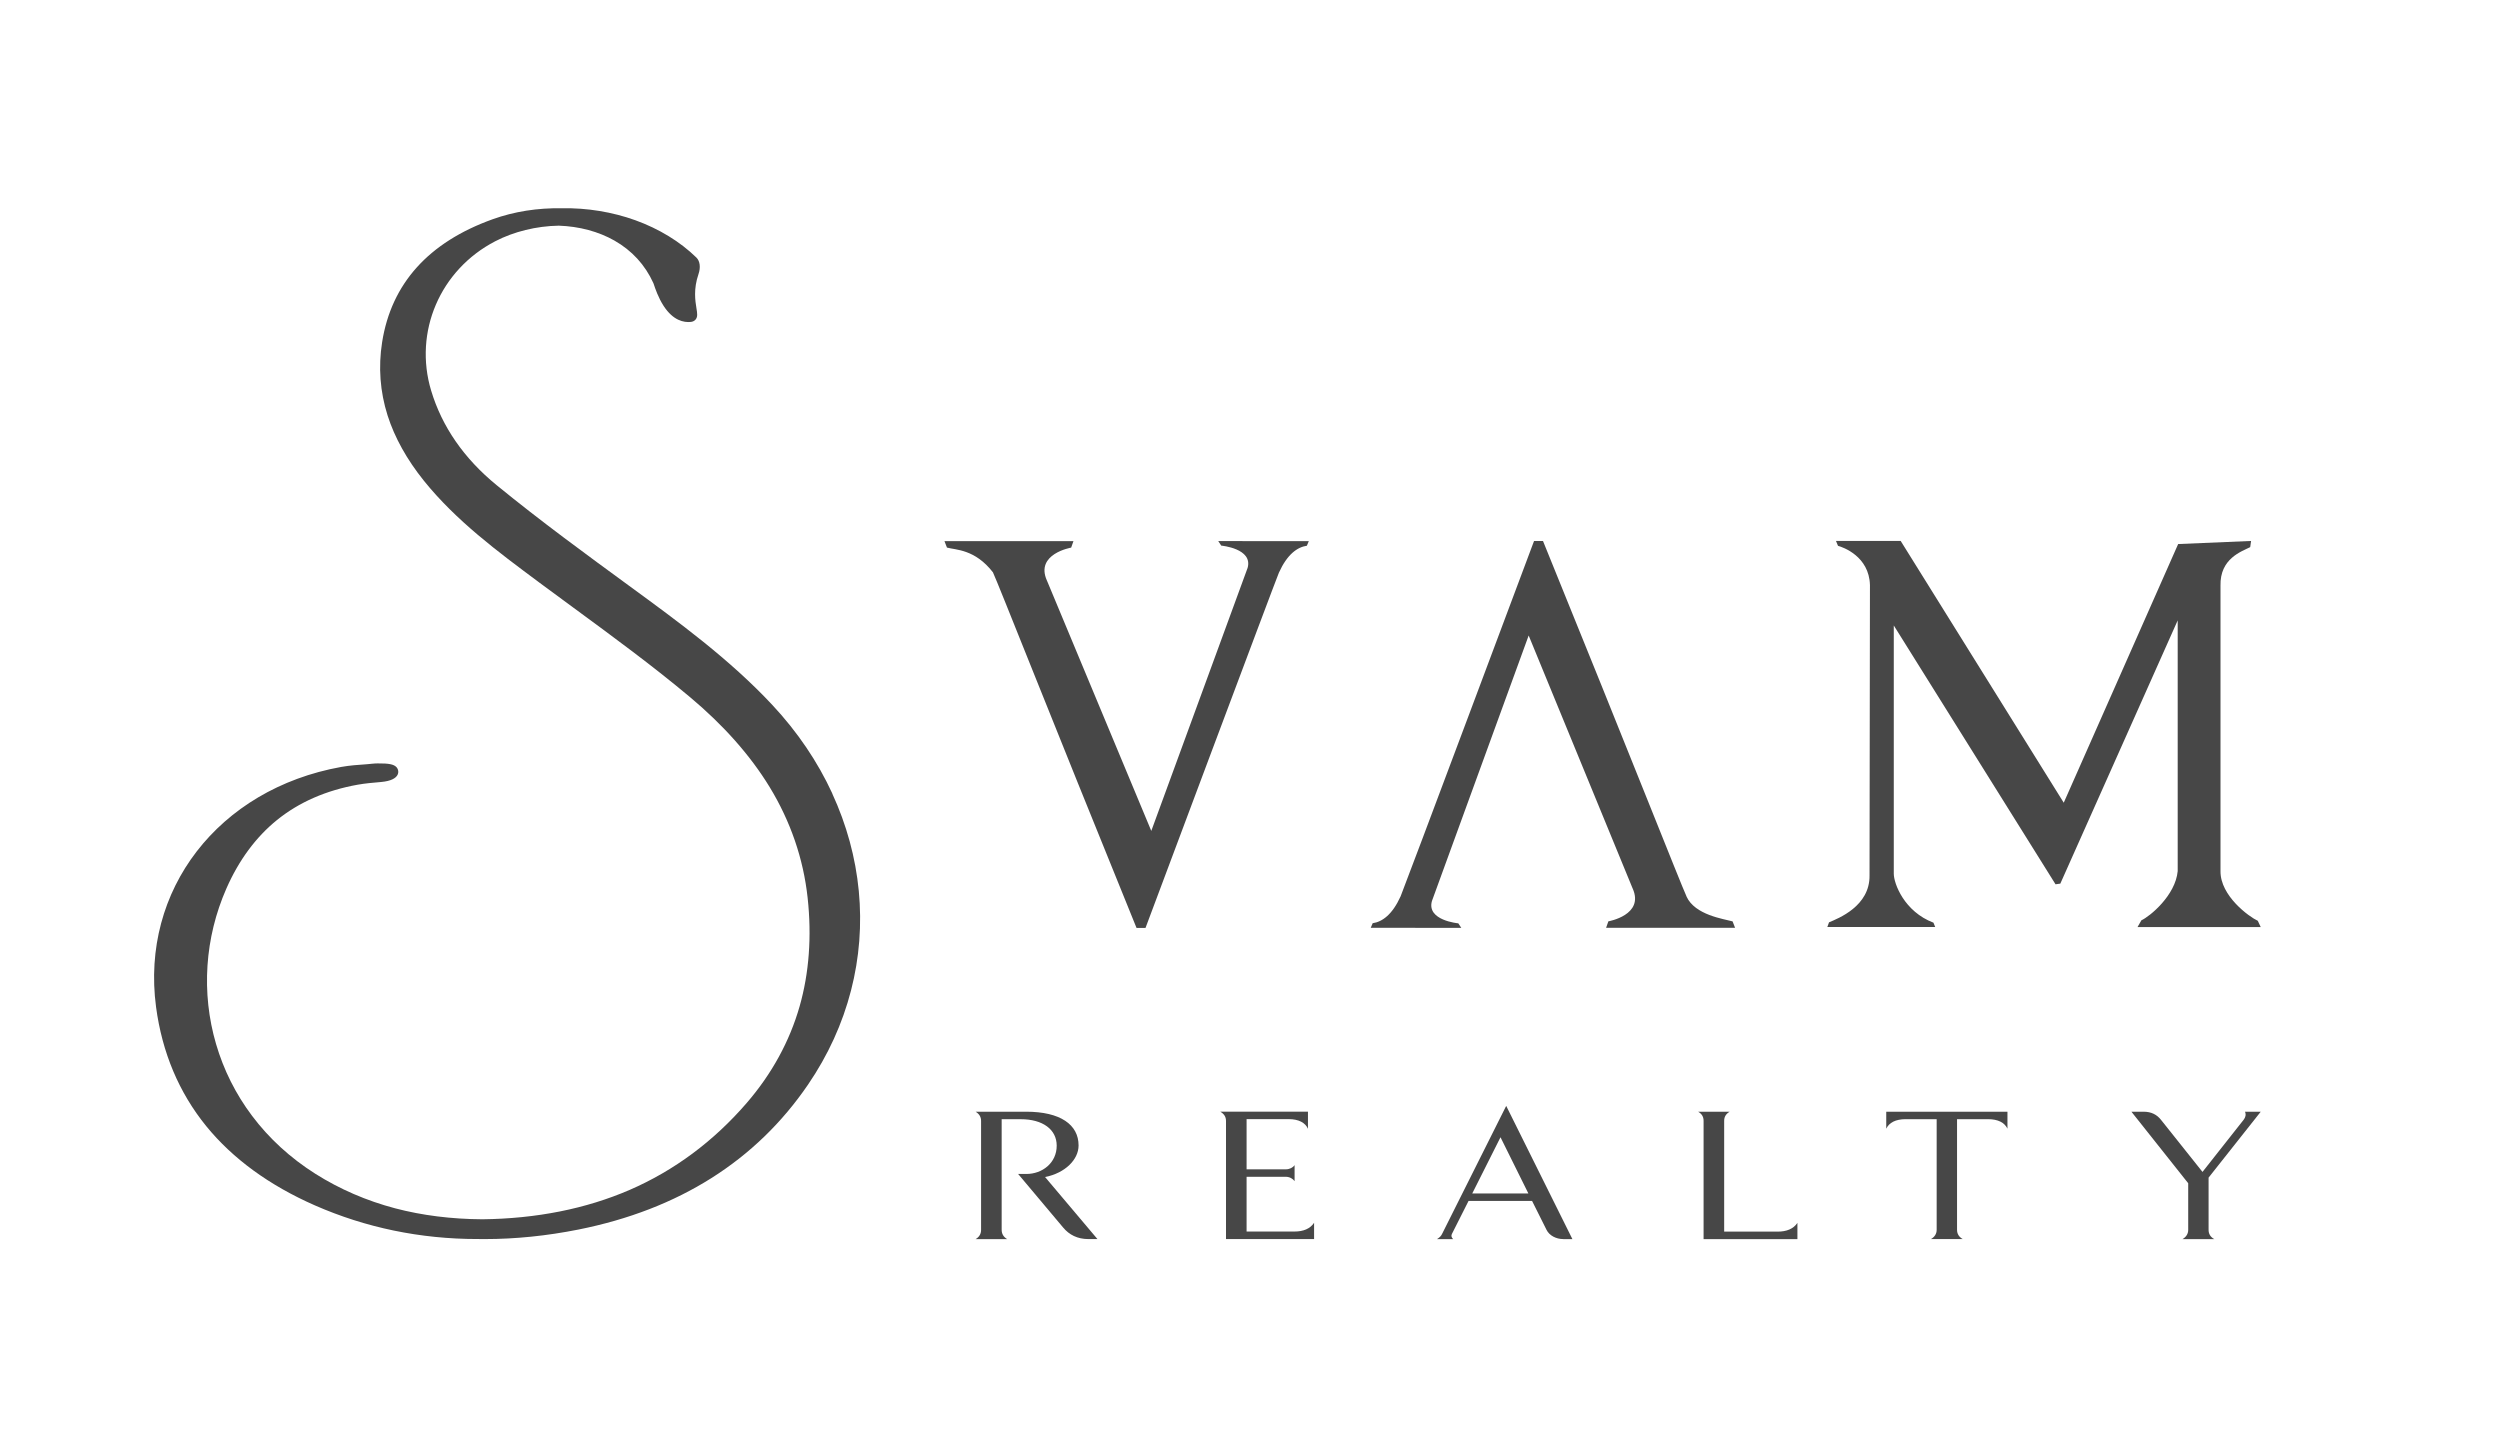 <svg xmlns="http://www.w3.org/2000/svg" id="Layer_1" viewBox="0 0 600 347.36"><defs><style>      .st0 {        fill: #474747;      }    </style></defs><g><path class="st0" d="M299.42,136.31h0l-23.11,63.11-25.04-60.07-.03-.06c-2.82-6.37,5.84-7.86,5.84-7.86l.55-1.56h-30.96l.6,1.55c2.12.59,6.71.35,11.06,5.97v.03c1.46,3.17,13.44,33.66,34.44,85.29h2.15s31.4-83.9,32.02-85.27c1.99-4.4,4.41-6.13,6.71-6.46l.46-1.1-21.73-.02.72,1.09s7.68.68,6.32,5.38Z"></path><path class="st0" d="M343.67,216.23h0l23.21-63.71,24.94,60.68.03.06c2.82,6.37-5.84,7.86-5.84,7.86l-.55,1.56h30.96l-.6-1.55c-2.12-.59-9.02-1.5-11.06-5.97v-.03c-1.46-3.17-13.44-33.66-34.44-85.29h-2.15s-31.4,83.9-32.02,85.27c-1.99,4.4-4.41,6.13-6.71,6.46l-.46,1.1,21.73.02-.72-1.09s-7.68-.68-6.32-5.38Z"></path><path class="st0" d="M513.92,220.9l-.91,1.59h29.56l-.7-1.5c-2.06-.94-9.01-5.96-8.95-11.91v-68.51c-.16-6.54,5.06-8.21,7.13-9.26l.21-1.48-17.5.74-27.46,62.08-39.13-62.82h-15.53l.48,1.17c1.16.31,7.49,2.49,7.67,9.43l-.1,69.65c.12,7.42-7.53,10.34-9.72,11.28l-.41,1.12h25.89l-.42-1.04c-7-2.65-9.52-9.38-9.52-11.76v-59.57l38.82,62.12,1.15-.16,28.17-63.18v60.18c-.54,5.82-6.67,10.88-8.73,11.81Z"></path><path class="st0" d="M199.76,190.45c-3.53-7.66-8.37-14.8-14.38-21.24-10.26-10.99-22.51-19.94-34.35-28.59-9.97-7.29-21.27-15.54-31.85-24.19-7.83-6.4-13.11-14.04-15.71-22.7-1.04-3.46-1.45-7.01-1.24-10.57.21-3.47,1.01-6.85,2.38-10.04,1.37-3.2,3.27-6.12,5.65-8.69,2.44-2.64,5.33-4.83,8.58-6.52,4.48-2.33,9.9-3.66,15.27-3.75,4.92.17,9.53,1.41,13.34,3.57,4.22,2.4,7.38,5.84,9.37,10.24.02.05.06.17.1.28.32.95,1.06,3.19,2.37,5.2,2.27,3.47,4.8,3.99,6.53,3.81.45-.05.85-.25,1.12-.57.54-.65.41-1.46.21-2.69-.3-1.84-.74-4.62.48-8.19.56-1.62.37-3.15-.5-4-3.9-3.81-8.97-6.9-14.64-8.95-5.52-1.99-11.61-2.99-17.61-2.88-5.86-.1-11.47.78-16.65,2.64-15.37,5.52-24.3,15.44-26.52,29.49-.94,5.98-.5,11.9,1.31,17.6,1.69,5.3,4.62,10.57,8.7,15.65,7.7,9.58,17.77,17.06,27.5,24.29l.06.05c2.8,2.08,5.66,4.18,8.43,6.21,9.32,6.84,18.95,13.91,27.88,21.39,8.07,6.75,14.5,14.02,19.12,21.59,5.03,8.26,8.1,17.2,9.12,26.58,1.01,9.27.36,18.03-1.92,26.04-2.4,8.4-6.66,16.2-12.68,23.18-7.95,9.22-17.42,16.25-28.14,20.9-10.45,4.52-22.33,6.89-35.32,7.04-7.42-.04-14.47-.93-20.93-2.63-6.87-1.81-13.32-4.6-19.17-8.3-5.99-3.79-11.1-8.47-15.19-13.92-3.91-5.2-6.81-11-8.63-17.22-3.59-12.26-2.71-25.51,2.48-37.31,2.99-6.81,7.08-12.34,12.14-16.44,5.3-4.29,11.83-7.14,19.42-8.49,1.81-.32,3.63-.47,5.57-.64,4.89-.43,4.45-2.91,3.58-3.67-.63-.55-1.63-.82-4.43-.79-.86,0-1.74.14-2.6.2-2.02.14-4.1.28-6.14.65-29.47,5.32-48.15,29.54-44.42,57.6,1.46,10.95,5.51,20.57,12.05,28.61,6.35,7.8,15.12,14.2,26.06,19.01,12.21,5.36,25.33,8.08,39.03,8.08.11,0,.22,0,.33,0,.49,0,.98.01,1.47.01,7.29,0,14.82-.77,22.41-2.28,24.11-4.81,42.66-16.52,55.14-34.81,4.79-7.02,8.26-14.62,10.31-22.6,2.01-7.79,2.63-15.82,1.86-23.85-.77-8.02-2.92-15.89-6.38-23.4Z"></path></g><g><path class="st0" d="M261.23,297.38c-2.62,0-4.62-1.01-6.1-2.8l-10.78-12.83h2c3.78,0,7.26-2.63,7.26-6.79,0-3.9-3.37-6.35-8.63-6.35h-4.58v26.55c0,.95.43,1.7,1.32,2.23h-7.57c.9-.53,1.31-1.28,1.31-2.23v-26.12c0-.97-.41-1.67-1.31-2.23h12.14c8.2,0,12.57,3.11,12.57,8.1,0,3.38-3.21,6.62-8.04,7.58l12.57,14.89h-2.16Z"></path><path class="st0" d="M294.24,297.38v-28.35c0-.97-.43-1.67-1.37-2.23h21.04v4.11c-.63-1.45-2.21-2.32-4.63-2.32h-10.1v12.05h9.42c.88,0,1.68-.4,2.1-1.01v3.85c-.43-.61-1.22-1.05-2.1-1.05h-9.42v13.14h11.47c2.16,0,3.79-.67,4.73-2.1v3.9h-21.14Z"></path><path class="st0" d="M375.18,297.38c-1.69,0-3.32-.83-4-2.19l-3.48-6.96h-15.25l-4,7.93c-.21.44-.1.84.31,1.23h-3.88c.62-.39,1-.75,1.25-1.31l15.36-30.67,15.89,31.98h-2.21ZM360.12,272.94l-6.78,13.49h13.47l-6.69-13.49Z"></path><path class="st0" d="M408.86,297.38v-28.38c0-.97-.41-1.67-1.31-2.19h7.57c-.9.53-1.32,1.23-1.32,2.19v26.59h12.85c2.15,0,3.78-.67,4.73-2.1v3.9h-22.52Z"></path><path class="st0" d="M477.1,268.6h-7.41v26.55c0,.95.43,1.7,1.37,2.23h-7.63c.9-.53,1.37-1.28,1.37-2.23v-26.55h-7.41c-2.47,0-4,.84-4.69,2.28v-4.07h29.09v4.07c-.69-1.44-2.21-2.28-4.69-2.28Z"></path><path class="st0" d="M530.06,282.62v12.54c0,.95.41,1.7,1.37,2.23h-7.63c.9-.53,1.37-1.28,1.37-2.23v-11.18l-13.63-17.17h2.9c1.9,0,3.21.7,4.21,1.96l9.95,12.49,9.88-12.52c.43-.57.63-1.23.32-1.93h3.78l-12.51,15.81Z"></path></g></svg>